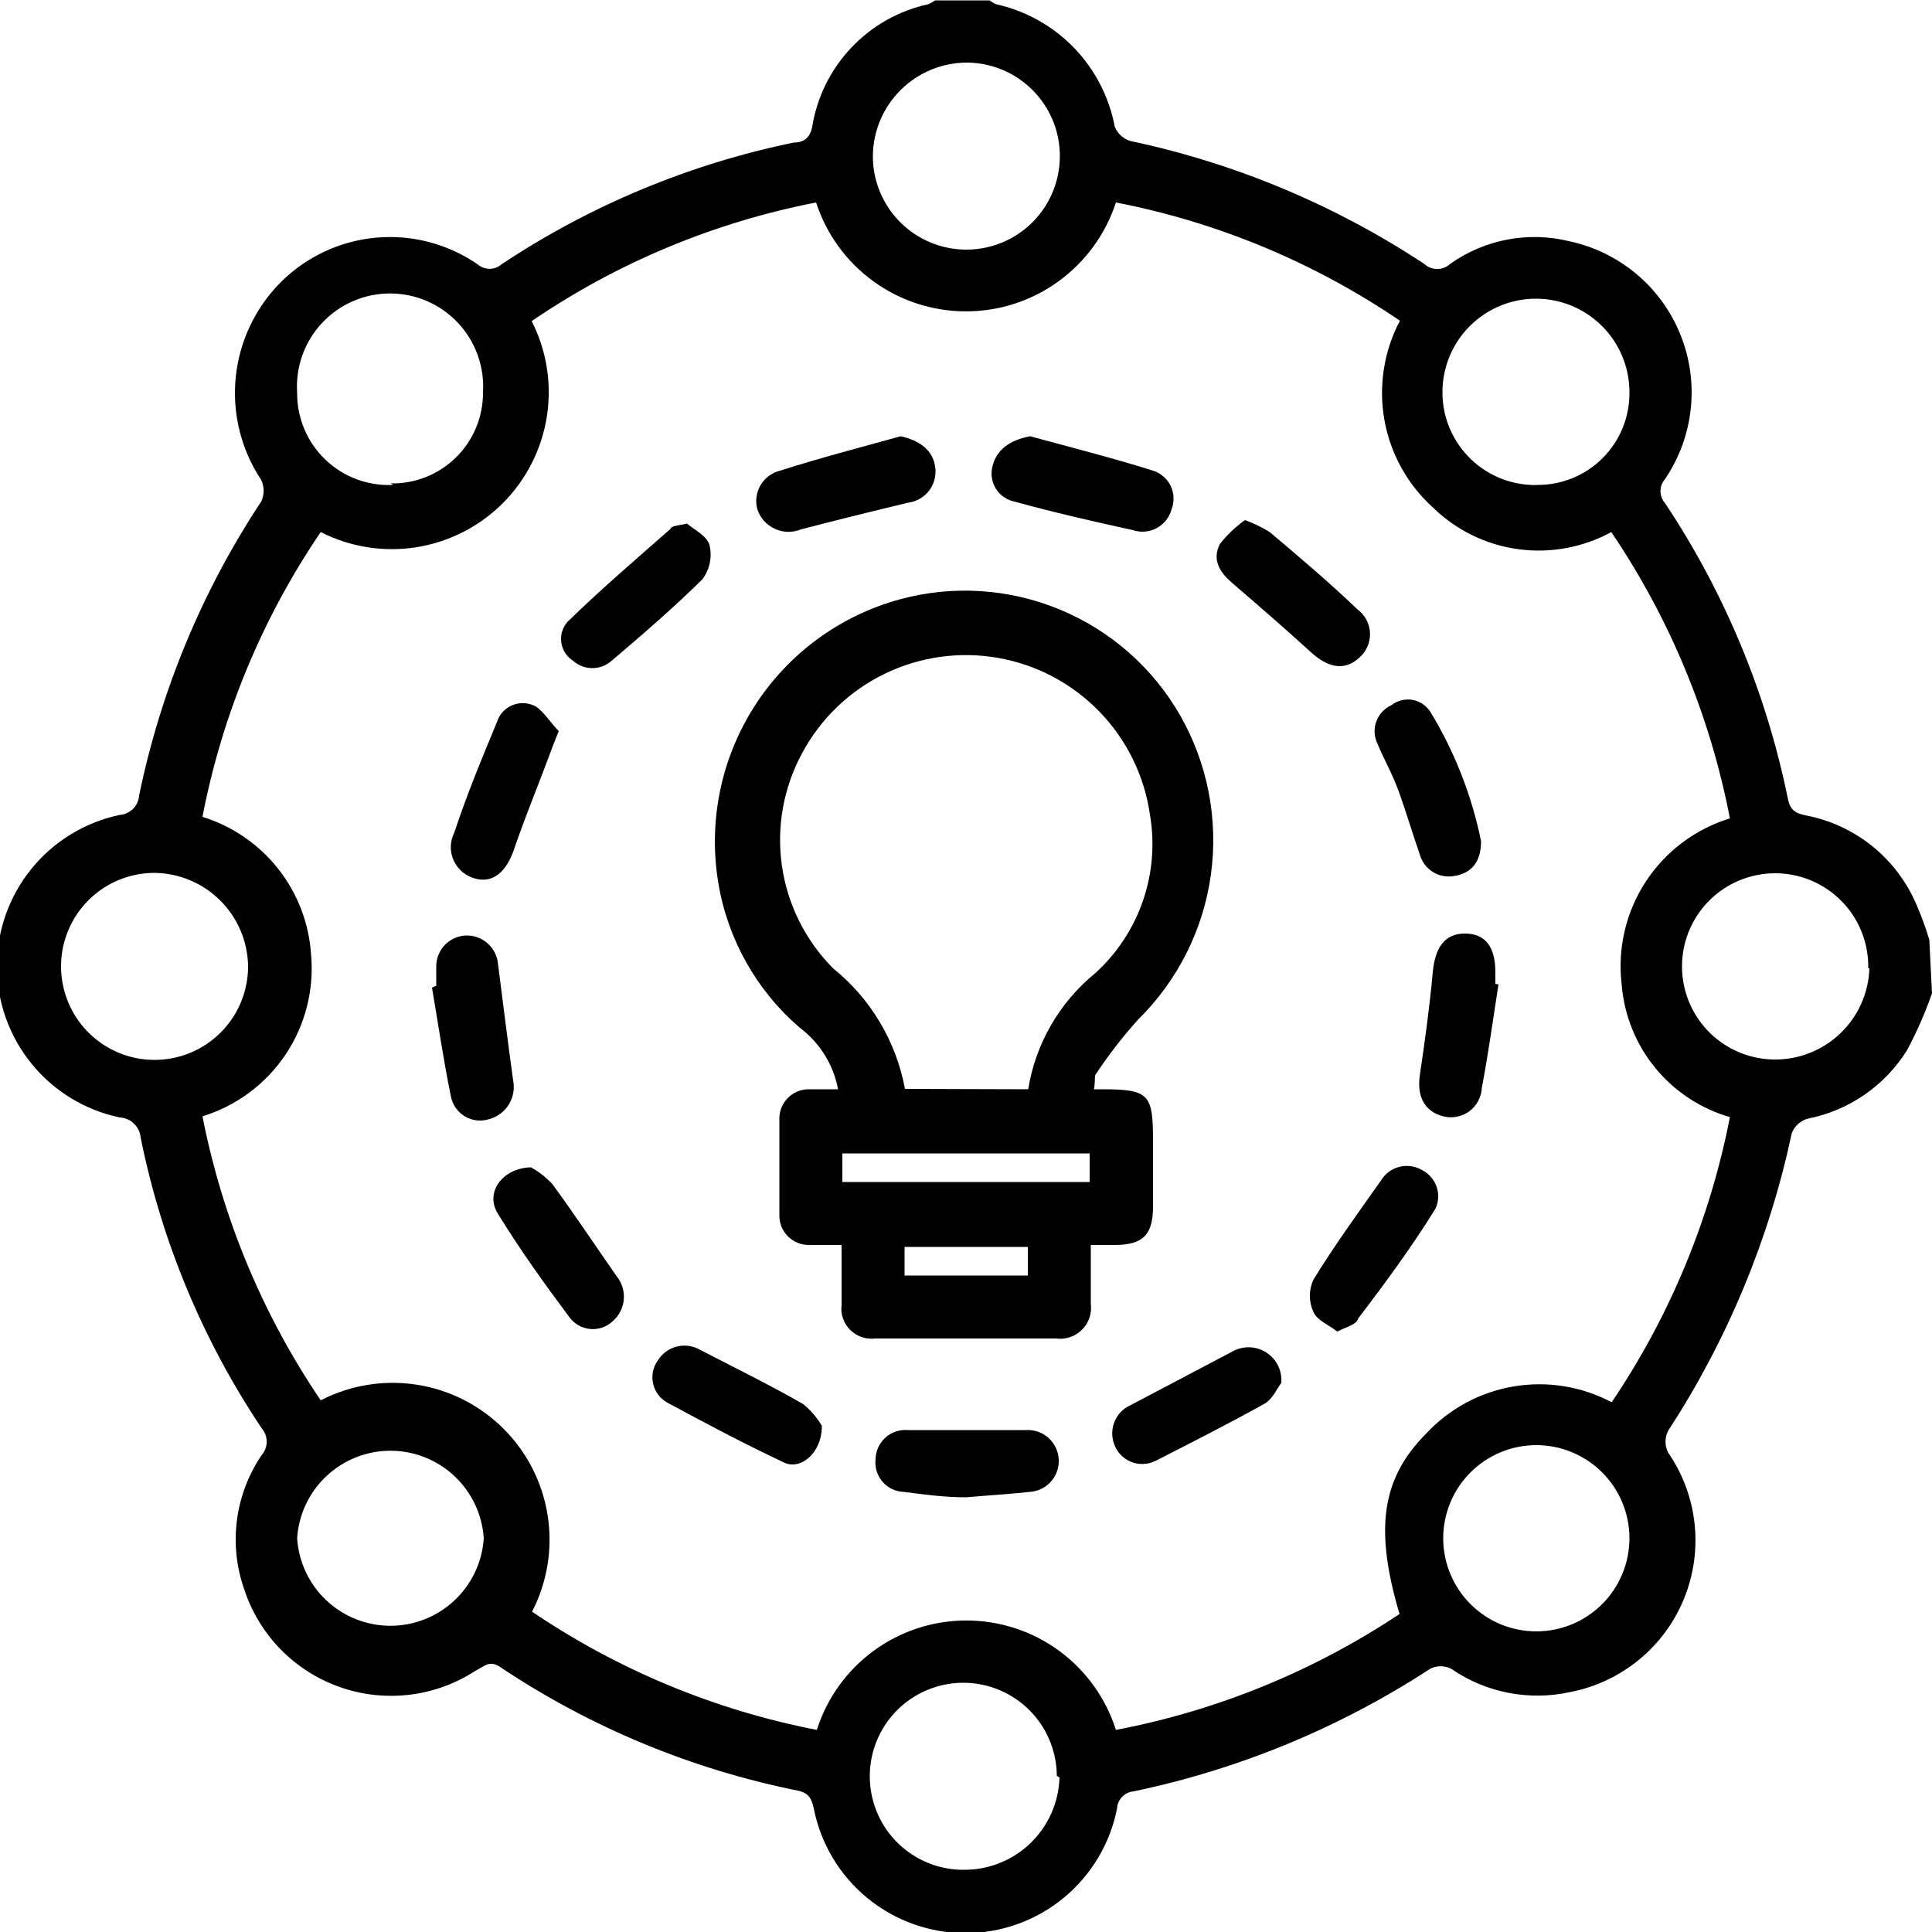 <?xml version="1.0" encoding="UTF-8"?> <svg xmlns="http://www.w3.org/2000/svg" width="50" height="50" viewBox="0 0 50 50" fill="none"><g clip-path="url(#clip0_2041_262)"><path d="M50 25.71C49.823 26.212 49.609 26.7 49.36 27.17C49.076 27.627 48.702 28.021 48.26 28.327C47.818 28.634 47.317 28.845 46.79 28.95C46.694 28.975 46.607 29.023 46.534 29.089C46.461 29.155 46.404 29.238 46.37 29.33C45.786 32.072 44.701 34.682 43.17 37.03C43.126 37.117 43.103 37.213 43.103 37.31C43.103 37.407 43.126 37.503 43.17 37.59C43.547 38.137 43.783 38.769 43.855 39.43C43.927 40.091 43.833 40.759 43.582 41.374C43.331 41.99 42.93 42.533 42.416 42.955C41.903 43.376 41.292 43.663 40.64 43.79C40.112 43.906 39.567 43.913 39.037 43.81C38.508 43.707 38.005 43.496 37.56 43.19C37.475 43.145 37.38 43.122 37.285 43.122C37.189 43.122 37.094 43.145 37.01 43.19C34.672 44.714 32.071 45.789 29.34 46.36C29.227 46.369 29.122 46.419 29.043 46.5C28.964 46.581 28.916 46.687 28.91 46.8C28.731 47.71 28.242 48.529 27.526 49.118C26.81 49.707 25.912 50.029 24.985 50.029C24.058 50.029 23.159 49.707 22.443 49.118C21.727 48.529 21.238 47.71 21.06 46.8C21 46.54 20.93 46.4 20.64 46.34C17.889 45.786 15.273 44.699 12.94 43.14C12.66 42.95 12.52 43.14 12.32 43.23C11.806 43.568 11.221 43.783 10.611 43.858C10 43.933 9.381 43.867 8.801 43.663C8.22 43.46 7.694 43.126 7.264 42.687C6.834 42.247 6.511 41.715 6.32 41.13C6.118 40.557 6.054 39.944 6.132 39.342C6.211 38.739 6.429 38.163 6.77 37.66C6.855 37.563 6.902 37.439 6.902 37.31C6.902 37.181 6.855 37.057 6.77 36.96C5.246 34.682 4.182 32.127 3.64 29.44C3.628 29.303 3.566 29.174 3.467 29.079C3.368 28.983 3.237 28.927 3.1 28.92C2.201 28.732 1.394 28.24 0.815 27.527C0.236 26.814 -0.08 25.923 -0.08 25.005C-0.08 24.087 0.236 23.196 0.815 22.483C1.394 21.77 2.201 21.278 3.1 21.09C3.229 21.081 3.351 21.025 3.443 20.933C3.535 20.841 3.59 20.72 3.6 20.59C4.159 17.875 5.231 15.292 6.76 12.98C6.801 12.893 6.823 12.797 6.823 12.7C6.823 12.603 6.801 12.508 6.76 12.42C6.239 11.637 6.006 10.697 6.101 9.762C6.196 8.826 6.612 7.953 7.28 7.29C7.942 6.636 8.811 6.233 9.739 6.15C10.666 6.068 11.593 6.312 12.36 6.84C12.445 6.915 12.556 6.957 12.67 6.957C12.784 6.957 12.894 6.915 12.98 6.84C15.275 5.315 17.841 4.246 20.54 3.69C20.79 3.69 20.96 3.58 21.02 3.28C21.144 2.512 21.497 1.798 22.032 1.233C22.567 0.668 23.259 0.277 24.02 0.11C24.084 0.084 24.144 0.051 24.2 0.01H25.61C25.662 0.051 25.719 0.084 25.78 0.11C26.546 0.279 27.245 0.67 27.791 1.233C28.337 1.797 28.705 2.509 28.85 3.28C28.885 3.369 28.941 3.448 29.012 3.512C29.083 3.576 29.168 3.624 29.26 3.65C31.97 4.225 34.548 5.304 36.86 6.83C36.95 6.915 37.07 6.962 37.195 6.962C37.319 6.962 37.439 6.915 37.53 6.83C37.969 6.518 38.471 6.304 39.001 6.202C39.53 6.1 40.075 6.113 40.6 6.24C41.242 6.375 41.842 6.666 42.346 7.087C42.849 7.508 43.242 8.047 43.487 8.656C43.734 9.265 43.826 9.925 43.757 10.578C43.687 11.231 43.458 11.857 43.09 12.4C43.014 12.486 42.973 12.596 42.973 12.71C42.973 12.824 43.014 12.934 43.09 13.02C44.634 15.34 45.714 17.938 46.27 20.67C46.33 20.96 46.45 21.04 46.72 21.1C47.358 21.219 47.956 21.496 48.461 21.904C48.965 22.313 49.36 22.841 49.61 23.44C49.733 23.727 49.84 24.021 49.93 24.32L50 25.71ZM41.7 13.77C40.965 14.171 40.121 14.326 39.291 14.213C38.462 14.1 37.69 13.724 37.09 13.14C36.428 12.544 35.984 11.744 35.828 10.868C35.673 9.991 35.814 9.087 36.23 8.3C34.013 6.792 31.512 5.75 28.88 5.24C28.613 6.059 28.094 6.773 27.397 7.279C26.7 7.786 25.861 8.058 25 8.058C24.138 8.058 23.299 7.786 22.602 7.279C21.905 6.773 21.386 6.059 21.12 5.24C18.483 5.753 15.979 6.797 13.76 8.31C14.149 9.074 14.286 9.941 14.151 10.788C14.017 11.634 13.618 12.417 13.012 13.023C12.406 13.629 11.624 14.027 10.777 14.162C9.931 14.296 9.064 14.159 8.3 13.77C6.789 15.993 5.748 18.501 5.24 21.14C6.013 21.379 6.696 21.848 7.198 22.483C7.7 23.119 7.997 23.892 8.05 24.7C8.134 25.615 7.9 26.531 7.389 27.294C6.877 28.057 6.118 28.62 5.24 28.89C5.755 31.521 6.795 34.021 8.3 36.24C9.065 35.845 9.936 35.704 10.787 35.836C11.637 35.968 12.424 36.368 13.033 36.977C13.642 37.586 14.041 38.372 14.174 39.223C14.306 40.074 14.165 40.945 13.77 41.71C15.995 43.217 18.502 44.258 21.14 44.77C21.4 43.948 21.916 43.231 22.612 42.721C23.308 42.212 24.147 41.938 25.01 41.938C25.872 41.938 26.712 42.212 27.408 42.721C28.103 43.231 28.619 43.948 28.88 44.77C31.502 44.27 33.998 43.25 36.22 41.77C35.57 39.58 35.75 38.27 36.9 37.11C37.499 36.462 38.295 36.03 39.165 35.882C40.035 35.733 40.93 35.877 41.71 36.29C43.216 34.061 44.256 31.551 44.77 28.91C44.011 28.692 43.337 28.247 42.837 27.636C42.337 27.026 42.034 26.277 41.97 25.49C41.856 24.557 42.074 23.614 42.586 22.826C43.098 22.038 43.871 21.455 44.77 21.18C44.259 18.528 43.214 16.007 41.7 13.77ZM22.59 4C22.582 4.48 22.717 4.951 22.977 5.354C23.238 5.757 23.612 6.073 24.053 6.263C24.494 6.453 24.981 6.507 25.453 6.419C25.925 6.331 26.36 6.105 26.703 5.769C27.046 5.433 27.281 5.003 27.378 4.533C27.476 4.063 27.432 3.575 27.252 3.13C27.071 2.686 26.763 2.305 26.366 2.036C25.968 1.767 25.5 1.622 25.02 1.62C24.384 1.622 23.775 1.872 23.322 2.317C22.868 2.761 22.605 3.365 22.59 4ZM4 22.59C3.52 22.59 3.051 22.733 2.653 22.999C2.255 23.266 1.945 23.645 1.762 24.089C1.579 24.532 1.533 25.02 1.628 25.489C1.723 25.959 1.955 26.391 2.296 26.728C2.636 27.066 3.069 27.295 3.54 27.386C4.011 27.477 4.498 27.426 4.94 27.24C5.382 27.054 5.758 26.74 6.022 26.34C6.285 25.939 6.424 25.47 6.42 24.99C6.407 24.354 6.147 23.748 5.695 23.3C5.244 22.852 4.636 22.598 4 22.59ZM48.35 25.06C48.359 24.583 48.228 24.114 47.971 23.712C47.714 23.31 47.343 22.994 46.906 22.802C46.469 22.611 45.985 22.554 45.515 22.638C45.046 22.722 44.612 22.944 44.268 23.275C43.925 23.606 43.687 24.031 43.585 24.497C43.484 24.963 43.523 25.449 43.697 25.893C43.872 26.337 44.175 26.719 44.567 26.991C44.959 27.263 45.423 27.412 45.9 27.42C46.54 27.431 47.159 27.189 47.623 26.748C48.087 26.306 48.359 25.7 48.38 25.06H48.35ZM27.35 45.96C27.348 45.48 27.203 45.013 26.935 44.615C26.666 44.218 26.286 43.909 25.842 43.729C25.398 43.548 24.91 43.503 24.44 43.6C23.971 43.697 23.541 43.931 23.204 44.273C22.868 44.615 22.641 45.049 22.552 45.52C22.463 45.991 22.516 46.478 22.704 46.919C22.892 47.36 23.206 47.736 23.608 47.997C24.01 48.259 24.48 48.396 24.96 48.39C25.6 48.39 26.215 48.141 26.675 47.694C27.134 47.248 27.401 46.64 27.42 46L27.35 45.96ZM39.78 12.55C40.095 12.553 40.408 12.492 40.7 12.373C40.992 12.253 41.257 12.076 41.479 11.852C41.702 11.629 41.877 11.363 41.996 11.071C42.115 10.778 42.174 10.466 42.17 10.15C42.17 9.508 41.915 8.893 41.461 8.439C41.007 7.985 40.392 7.73 39.75 7.73C39.108 7.73 38.492 7.985 38.038 8.439C37.585 8.893 37.33 9.508 37.33 10.15C37.329 10.476 37.395 10.798 37.523 11.097C37.651 11.396 37.839 11.666 38.075 11.891C38.31 12.116 38.589 12.29 38.894 12.403C39.2 12.516 39.525 12.566 39.85 12.55H39.78ZM42.17 39.81C42.17 39.171 41.916 38.558 41.464 38.106C41.012 37.654 40.399 37.4 39.76 37.4C39.12 37.4 38.508 37.654 38.056 38.106C37.604 38.558 37.35 39.171 37.35 39.81C37.35 40.449 37.604 41.062 38.056 41.514C38.508 41.966 39.12 42.22 39.76 42.22C40.399 42.22 41.012 41.966 41.464 41.514C41.916 41.062 42.17 40.449 42.17 39.81ZM7.69 39.81C7.729 40.424 8.001 40.999 8.449 41.42C8.898 41.84 9.49 42.075 10.105 42.075C10.72 42.075 11.311 41.84 11.76 41.42C12.208 40.999 12.48 40.424 12.52 39.81C12.48 39.196 12.208 38.621 11.76 38.2C11.311 37.78 10.72 37.545 10.105 37.545C9.49 37.545 8.898 37.78 8.449 38.2C8.001 38.621 7.729 39.196 7.69 39.81ZM10.11 12.51C10.422 12.517 10.732 12.461 11.023 12.346C11.313 12.23 11.578 12.058 11.8 11.839C12.023 11.62 12.2 11.359 12.32 11.07C12.44 10.782 12.501 10.472 12.5 10.16C12.521 9.831 12.474 9.501 12.363 9.191C12.252 8.881 12.078 8.597 11.853 8.356C11.627 8.116 11.355 7.924 11.053 7.793C10.75 7.662 10.424 7.595 10.095 7.595C9.765 7.595 9.439 7.662 9.137 7.793C8.834 7.924 8.562 8.116 8.337 8.356C8.111 8.597 7.937 8.881 7.826 9.191C7.715 9.501 7.668 9.831 7.69 10.16C7.686 10.483 7.75 10.804 7.875 11.102C8 11.4 8.185 11.669 8.418 11.893C8.652 12.117 8.928 12.291 9.231 12.404C9.534 12.517 9.857 12.566 10.18 12.55L10.11 12.51Z" fill="black"></path><path d="M28.31 28.19H28.51C29.76 28.19 29.84 28.32 29.84 29.56V31.22C29.84 31.96 29.58 32.22 28.84 32.22H28.23V33.74C28.246 33.862 28.234 33.986 28.195 34.103C28.155 34.22 28.09 34.326 28.003 34.413C27.915 34.5 27.809 34.566 27.693 34.605C27.576 34.645 27.452 34.657 27.329 34.64H22.65C22.532 34.655 22.412 34.642 22.3 34.603C22.188 34.565 22.086 34.501 22.002 34.417C21.918 34.334 21.855 34.232 21.816 34.12C21.777 34.007 21.765 33.888 21.78 33.77C21.78 33.27 21.78 32.77 21.78 32.22H20.939C20.838 32.221 20.737 32.202 20.643 32.164C20.549 32.126 20.464 32.069 20.392 31.997C20.32 31.926 20.264 31.84 20.225 31.746C20.187 31.652 20.168 31.551 20.17 31.45C20.17 30.63 20.17 29.81 20.17 28.98C20.165 28.875 20.183 28.77 20.221 28.673C20.259 28.575 20.317 28.486 20.392 28.412C20.466 28.338 20.555 28.28 20.652 28.242C20.75 28.203 20.855 28.186 20.96 28.19H21.689C21.569 27.55 21.212 26.979 20.689 26.59C19.574 25.627 18.831 24.304 18.59 22.85C18.325 21.262 18.659 19.632 19.527 18.276C20.395 16.919 21.736 15.934 23.29 15.51C24.66 15.138 26.114 15.231 27.426 15.774C28.738 16.316 29.833 17.279 30.54 18.51C31.253 19.757 31.534 21.205 31.339 22.629C31.144 24.052 30.483 25.371 29.46 26.38C29.05 26.834 28.676 27.319 28.34 27.83C28.33 27.94 28.34 28.06 28.31 28.19ZM26.61 28.19C26.8 27.012 27.416 25.945 28.34 25.19C28.904 24.68 29.329 24.036 29.578 23.317C29.826 22.599 29.889 21.829 29.76 21.08C29.616 20.077 29.159 19.145 28.454 18.418C27.749 17.69 26.833 17.203 25.835 17.027C24.837 16.851 23.81 16.994 22.898 17.436C21.987 17.878 21.238 18.597 20.76 19.49C20.276 20.381 20.092 21.404 20.236 22.408C20.381 23.411 20.845 24.341 21.56 25.06C22.533 25.844 23.193 26.951 23.42 28.18L26.61 28.19ZM21.8 30.59H28.2V29.85H21.8V30.59ZM26.6 32.27H23.41V33.01H26.6V32.27Z" fill="black"></path><path d="M11.29 25.51C11.29 25.34 11.29 25.17 11.29 25.01C11.29 24.798 11.374 24.594 11.524 24.444C11.674 24.294 11.877 24.21 12.09 24.21C12.293 24.212 12.488 24.29 12.636 24.429C12.784 24.568 12.875 24.757 12.89 24.96C13.02 25.96 13.14 26.96 13.28 27.96C13.323 28.173 13.284 28.394 13.171 28.58C13.058 28.765 12.879 28.901 12.67 28.96C12.566 28.995 12.456 29.007 12.347 28.996C12.238 28.985 12.133 28.951 12.039 28.896C11.944 28.841 11.862 28.767 11.799 28.678C11.735 28.589 11.691 28.487 11.67 28.38C11.48 27.45 11.34 26.5 11.18 25.56L11.29 25.51Z" fill="black"></path><path d="M38.78 25.48C38.64 26.37 38.52 27.26 38.35 28.15C38.345 28.269 38.313 28.386 38.257 28.491C38.201 28.596 38.123 28.688 38.027 28.759C37.931 28.83 37.82 28.878 37.703 28.901C37.586 28.924 37.465 28.92 37.35 28.89C36.85 28.76 36.66 28.36 36.75 27.79C36.88 26.92 37 26.04 37.08 25.16C37.14 24.52 37.39 24.16 37.91 24.16C38.43 24.16 38.7 24.49 38.7 25.16V25.46L38.78 25.48Z" fill="black"></path><path d="M38.33 21.77C38.33 22.32 38.07 22.6 37.64 22.67C37.445 22.707 37.244 22.668 37.077 22.563C36.91 22.457 36.789 22.291 36.74 22.1C36.56 21.59 36.42 21.1 36.22 20.54C36.02 19.98 35.83 19.69 35.65 19.25C35.606 19.161 35.581 19.064 35.575 18.965C35.57 18.866 35.584 18.767 35.618 18.674C35.651 18.581 35.703 18.495 35.771 18.422C35.838 18.349 35.919 18.291 36.01 18.25C36.084 18.191 36.171 18.149 36.263 18.125C36.355 18.101 36.451 18.096 36.545 18.111C36.639 18.126 36.728 18.161 36.808 18.212C36.888 18.264 36.957 18.331 37.01 18.41C37.642 19.445 38.088 20.582 38.33 21.77Z" fill="black"></path><path d="M14.46 18.92C14.33 19.24 14.259 19.43 14.19 19.62C13.899 20.4 13.58 21.17 13.31 21.96C13.11 22.57 12.75 22.86 12.31 22.74C12.186 22.71 12.071 22.653 11.973 22.572C11.875 22.491 11.796 22.389 11.743 22.273C11.69 22.158 11.664 22.032 11.667 21.905C11.67 21.778 11.702 21.653 11.76 21.54C12.09 20.54 12.47 19.63 12.86 18.69C12.89 18.591 12.942 18.5 13.012 18.424C13.082 18.348 13.167 18.288 13.263 18.249C13.358 18.21 13.461 18.192 13.565 18.198C13.668 18.203 13.769 18.231 13.86 18.28C14.06 18.4 14.26 18.72 14.46 18.92Z" fill="black"></path><path d="M25 38.75C24.46 38.75 23.92 38.68 23.39 38.61C23.284 38.607 23.181 38.581 23.086 38.536C22.991 38.49 22.906 38.426 22.838 38.346C22.769 38.266 22.718 38.172 22.687 38.072C22.657 37.971 22.647 37.865 22.66 37.76C22.662 37.655 22.686 37.552 22.729 37.457C22.773 37.362 22.835 37.276 22.913 37.206C22.991 37.136 23.082 37.083 23.181 37.049C23.28 37.015 23.385 37.002 23.49 37.01H26.55C26.762 36.997 26.971 37.068 27.13 37.209C27.289 37.35 27.386 37.548 27.4 37.76C27.413 37.972 27.341 38.181 27.201 38.34C27.06 38.5 26.862 38.597 26.65 38.61C26.11 38.67 25.56 38.7 25 38.75Z" fill="black"></path><path d="M23.31 11.29C23.81 11.4 24.14 11.66 24.2 12.07C24.218 12.178 24.214 12.289 24.189 12.395C24.163 12.502 24.116 12.602 24.051 12.69C23.985 12.778 23.903 12.851 23.808 12.906C23.713 12.961 23.608 12.997 23.5 13.01C22.58 13.23 21.65 13.46 20.73 13.7C20.622 13.744 20.506 13.766 20.389 13.764C20.273 13.761 20.158 13.735 20.052 13.686C19.946 13.637 19.851 13.567 19.773 13.48C19.695 13.393 19.636 13.291 19.6 13.18C19.571 13.076 19.564 12.966 19.578 12.859C19.593 12.752 19.629 12.649 19.684 12.555C19.739 12.462 19.812 12.381 19.899 12.316C19.986 12.252 20.084 12.206 20.19 12.18C21.22 11.85 22.27 11.58 23.31 11.29Z" fill="black"></path><path d="M34.61 34.46C34.39 34.29 34.08 34.17 33.99 33.95C33.93 33.82 33.899 33.678 33.899 33.535C33.899 33.392 33.93 33.25 33.99 33.12C34.53 32.24 35.14 31.4 35.74 30.55C35.846 30.375 36.016 30.248 36.214 30.198C36.413 30.147 36.623 30.177 36.8 30.28C36.977 30.368 37.112 30.522 37.178 30.709C37.243 30.896 37.233 31.101 37.15 31.28C36.53 32.28 35.86 33.19 35.15 34.12C35.1 34.29 34.86 34.33 34.61 34.46Z" fill="black"></path><path d="M33.159 35.79C33.069 35.9 32.949 36.19 32.739 36.32C31.809 36.84 30.859 37.32 29.899 37.81C29.8 37.858 29.693 37.885 29.583 37.888C29.473 37.891 29.363 37.871 29.262 37.828C29.161 37.786 29.07 37.722 28.995 37.641C28.92 37.56 28.864 37.464 28.829 37.36C28.762 37.169 28.77 36.959 28.852 36.773C28.934 36.587 29.083 36.44 29.269 36.36L31.889 34.98C32.024 34.903 32.177 34.864 32.332 34.867C32.487 34.871 32.639 34.917 32.769 35.001C32.9 35.084 33.006 35.202 33.075 35.341C33.143 35.48 33.173 35.635 33.159 35.79Z" fill="black"></path><path d="M32.22 13.46C32.443 13.541 32.658 13.645 32.86 13.77C33.63 14.42 34.4 15.07 35.13 15.77C35.226 15.841 35.305 15.931 35.361 16.036C35.417 16.141 35.449 16.257 35.455 16.376C35.461 16.494 35.44 16.613 35.394 16.723C35.348 16.832 35.279 16.931 35.19 17.01C34.82 17.36 34.4 17.3 33.95 16.9C33.27 16.28 32.58 15.68 31.88 15.08C31.57 14.81 31.36 14.49 31.57 14.08C31.755 13.843 31.974 13.634 32.22 13.46Z" fill="black"></path><path d="M17.78 13.55C17.95 13.7 18.29 13.86 18.36 14.1C18.398 14.252 18.401 14.411 18.37 14.565C18.339 14.719 18.274 14.864 18.18 14.99C17.43 15.73 16.63 16.42 15.83 17.1C15.692 17.223 15.514 17.291 15.33 17.291C15.145 17.291 14.967 17.223 14.83 17.1C14.749 17.049 14.68 16.98 14.628 16.9C14.575 16.82 14.541 16.729 14.527 16.634C14.513 16.539 14.519 16.443 14.545 16.351C14.572 16.258 14.618 16.173 14.68 16.1C15.54 15.26 16.45 14.48 17.35 13.69C17.38 13.6 17.53 13.61 17.78 13.55Z" fill="black"></path><path d="M21.27 36.9C21.27 37.62 20.7 38.07 20.27 37.84C19.27 37.37 18.27 36.84 17.27 36.3C17.177 36.248 17.096 36.177 17.032 36.092C16.968 36.006 16.924 35.908 16.901 35.804C16.878 35.7 16.878 35.593 16.9 35.488C16.922 35.384 16.966 35.286 17.03 35.2C17.143 35.022 17.321 34.895 17.527 34.846C17.732 34.798 17.948 34.831 18.13 34.94C19.02 35.4 19.92 35.84 20.79 36.34C20.981 36.497 21.144 36.687 21.27 36.9Z" fill="black"></path><path d="M26.66 11.29C27.72 11.58 28.79 11.85 29.84 12.18C29.939 12.211 30.031 12.263 30.109 12.331C30.188 12.399 30.252 12.482 30.297 12.576C30.342 12.67 30.367 12.772 30.371 12.876C30.375 12.979 30.358 13.083 30.32 13.18C30.293 13.283 30.244 13.379 30.179 13.463C30.113 13.546 30.03 13.616 29.937 13.666C29.843 13.717 29.74 13.748 29.634 13.757C29.528 13.766 29.421 13.754 29.32 13.72C28.32 13.5 27.26 13.26 26.25 12.98C26.154 12.96 26.062 12.921 25.981 12.865C25.9 12.809 25.831 12.738 25.778 12.655C25.725 12.572 25.689 12.479 25.672 12.382C25.655 12.285 25.658 12.186 25.68 12.09C25.78 11.64 26.13 11.39 26.66 11.29Z" fill="black"></path><path d="M13.739 30.21C13.949 30.325 14.138 30.474 14.3 30.65C14.87 31.43 15.409 32.24 15.959 33.03C16.098 33.201 16.164 33.419 16.143 33.638C16.122 33.856 16.017 34.058 15.849 34.2C15.771 34.272 15.678 34.327 15.577 34.36C15.475 34.393 15.368 34.405 15.262 34.393C15.156 34.382 15.054 34.348 14.962 34.294C14.87 34.24 14.791 34.167 14.729 34.08C14.079 33.21 13.449 32.33 12.879 31.4C12.549 30.86 12.999 30.23 13.739 30.21Z" fill="black"></path></g><defs><clipPath id="clip0_2041_262"><rect width="50" height="50" fill="white"></rect></clipPath></defs></svg> 